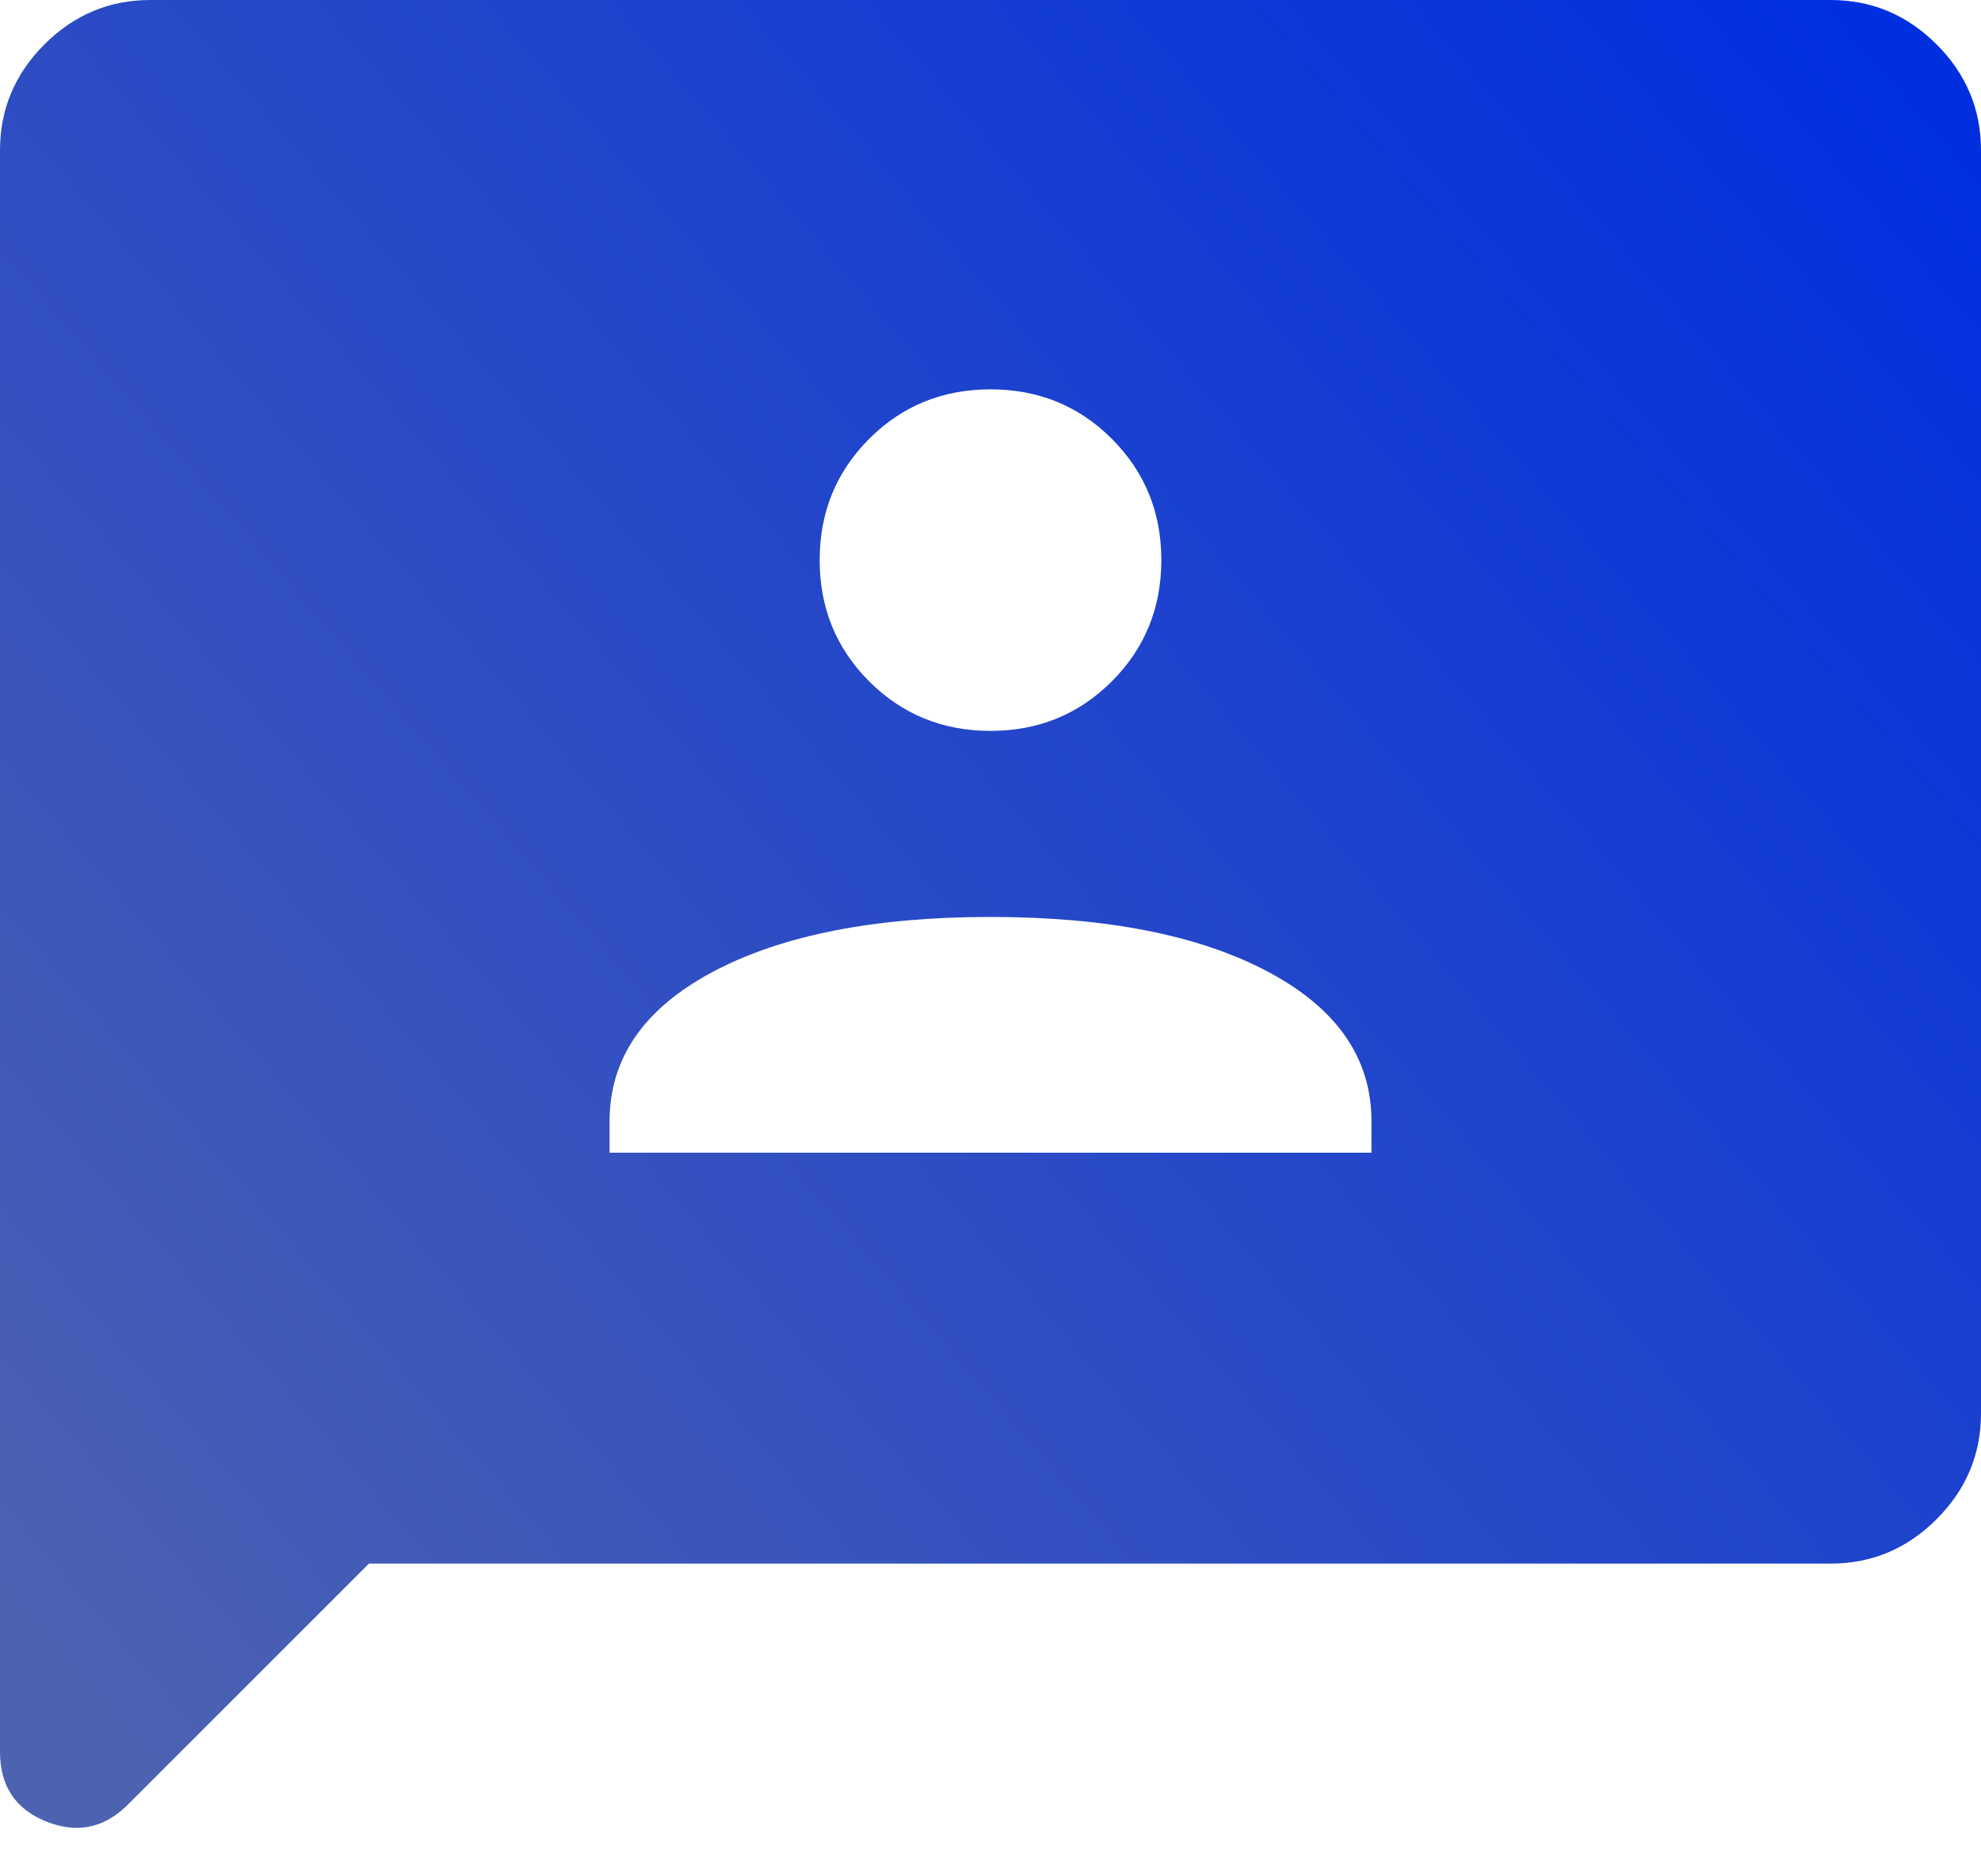 <svg width="38" height="36" viewBox="0 0 38 36" fill="none" xmlns="http://www.w3.org/2000/svg">
<path d="M11.693 22.116H26.308V21.512C26.308 20.304 25.647 19.349 24.327 18.646C23.006 17.944 21.231 17.593 19 17.593C16.769 17.593 14.994 17.944 13.673 18.646C12.353 19.349 11.693 20.304 11.693 21.512V22.116ZM19 14.023C19.918 14.023 20.694 13.706 21.327 13.073C21.96 12.44 22.277 11.664 22.277 10.746C22.277 9.828 21.96 9.053 21.327 8.419C20.694 7.786 19.918 7.47 19 7.47C18.082 7.47 17.306 7.786 16.673 8.419C16.04 9.053 15.723 9.828 15.723 10.746C15.723 11.664 16.04 12.44 16.673 13.073C17.306 13.706 18.082 14.023 19 14.023ZM7.077 30L2.454 34.623C2 35.077 1.478 35.185 0.886 34.948C0.295 34.711 0 34.265 0 33.611V2.885C0 2.098 0.284 1.42 0.852 0.852C1.42 0.284 2.098 0 2.885 0H35.115C35.903 0 36.58 0.284 37.148 0.852C37.716 1.42 38 2.098 38 2.885V27.116C38 27.902 37.716 28.58 37.148 29.148C36.58 29.716 35.903 30 35.115 30H7.077Z" fill="url(#paint0_linear_938_7878)"/>
<defs>
<linearGradient id="paint0_linear_938_7878" x1="35.409" y1="7.915e-07" x2="-0.258" y2="30.766" gradientUnits="userSpaceOnUse">
<stop stop-color="#002FDF"/>
<stop offset="1" stop-color="#4D62B0"/>
</linearGradient>
</defs>
</svg>
